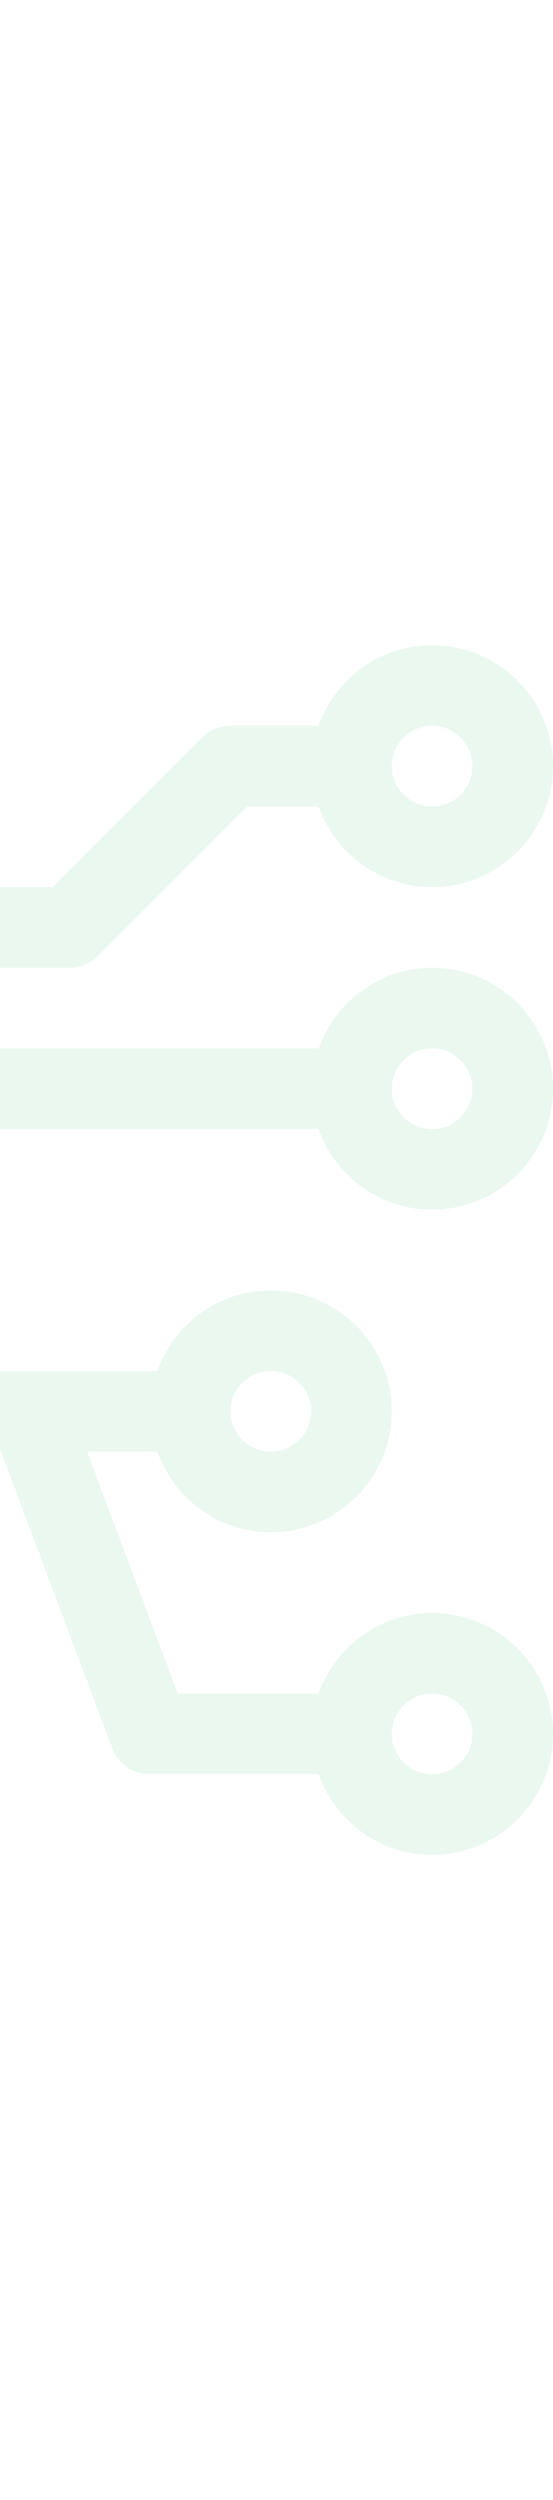 <?xml version="1.0" encoding="UTF-8"?> <svg xmlns="http://www.w3.org/2000/svg" width="181" height="818" viewBox="0 0 181 818" fill="none"> <path d="M-16.903 369.419H104.267C109.73 384.739 124.245 395.806 141.419 395.806C163.239 395.806 181 378.045 181 356.226C181 334.406 163.239 316.645 141.419 316.645C124.245 316.645 109.73 327.713 104.267 343.032H-16.903V316.645H22.677C26.188 316.645 29.538 315.26 32.006 312.78L80.915 263.871H104.267C109.73 279.19 124.245 290.258 141.419 290.258C163.239 290.258 181 272.497 181 250.677C181 228.858 163.239 211.097 141.419 211.097C124.245 211.097 109.73 222.164 104.267 237.484H75.452C71.941 237.484 68.591 238.869 66.123 241.349L17.215 290.258H-16.903V277.065C-16.903 273.566 -18.288 270.204 -20.769 267.736L-86.736 201.769C-89.204 199.288 -92.553 197.903 -96.064 197.903H-162.032V180.658L-65.033 144.285C-59.898 142.359 -56.484 137.437 -56.484 131.935V76.733C-41.164 71.27 -30.097 56.755 -30.097 39.581C-30.097 17.761 -47.858 0 -69.677 0C-91.497 0 -109.258 17.761 -109.258 39.581C-109.258 56.755 -98.19 71.27 -82.871 76.733V122.794L-162.032 152.48V129.507C-146.713 124.044 -135.645 109.53 -135.645 92.355C-135.645 70.535 -153.406 52.774 -175.226 52.774C-197.045 52.774 -214.806 70.535 -214.806 92.355C-214.806 109.53 -203.739 124.044 -188.419 129.507V197.903H-267.581V76.733C-252.261 71.27 -241.194 56.755 -241.194 39.581C-241.194 17.761 -258.955 0 -280.774 0C-302.594 0 -320.355 17.761 -320.355 39.581C-320.355 56.755 -309.287 71.27 -293.968 76.733V197.903H-320.355V158.323C-320.355 154.824 -321.74 151.462 -324.22 148.994L-373.129 100.085V76.733C-357.81 71.27 -346.742 56.755 -346.742 39.581C-346.742 17.761 -364.503 0 -386.323 0C-408.142 0 -425.903 17.761 -425.903 39.581C-425.903 56.755 -414.836 71.27 -399.516 76.733V105.548C-399.516 109.046 -398.131 112.409 -395.651 114.877L-346.742 163.786V197.903H-359.935C-363.446 197.903 -366.796 199.288 -369.264 201.769L-435.231 267.736C-437.712 270.204 -439.097 273.566 -439.097 277.065V343.032H-456.342L-492.715 246.046C-494.641 240.898 -499.563 237.484 -505.065 237.484H-560.267C-565.73 222.164 -580.245 211.097 -597.419 211.097C-619.239 211.097 -637 228.858 -637 250.677C-637 272.497 -619.239 290.258 -597.419 290.258C-580.245 290.258 -565.73 279.19 -560.267 263.871H-514.206L-484.52 343.032H-507.493C-512.956 327.713 -527.47 316.645 -544.645 316.645C-566.465 316.645 -584.226 334.406 -584.226 356.226C-584.226 378.045 -566.465 395.806 -544.645 395.806C-527.47 395.806 -512.956 384.739 -507.493 369.419H-439.097V448.581H-560.267C-565.73 433.261 -580.245 422.194 -597.419 422.194C-619.239 422.194 -637 439.955 -637 461.774C-637 483.594 -619.239 501.355 -597.419 501.355C-580.245 501.355 -565.73 490.287 -560.267 474.968H-439.097V501.355H-478.677C-482.188 501.355 -485.538 502.74 -488.006 505.22L-536.915 554.129H-560.267C-565.73 538.81 -580.245 527.742 -597.419 527.742C-619.239 527.742 -637 545.503 -637 567.323C-637 589.142 -619.239 606.903 -597.419 606.903C-580.245 606.903 -565.73 595.836 -560.267 580.516H-531.452C-527.941 580.516 -524.591 579.131 -522.123 576.651L-473.214 527.742H-439.097V540.935C-439.097 544.446 -437.712 547.796 -435.231 550.264L-369.264 616.231C-366.796 618.712 -363.446 620.097 -359.935 620.097H-293.968V637.342L-390.967 673.715C-396.102 675.641 -399.516 680.563 -399.516 686.065V741.267C-414.836 746.73 -425.903 761.245 -425.903 778.419C-425.903 800.239 -408.142 818 -386.323 818C-364.503 818 -346.742 800.239 -346.742 778.419C-346.742 761.245 -357.81 746.73 -373.129 741.267V695.206L-293.968 665.52V688.493C-309.287 693.956 -320.355 708.47 -320.355 725.645C-320.355 747.465 -302.594 765.226 -280.774 765.226C-258.955 765.226 -241.194 747.465 -241.194 725.645C-241.194 708.47 -252.261 693.956 -267.581 688.493V620.097H-188.419V741.267C-203.739 746.73 -214.806 761.245 -214.806 778.419C-214.806 800.239 -197.045 818 -175.226 818C-153.406 818 -135.645 800.239 -135.645 778.419C-135.645 761.245 -146.713 746.73 -162.032 741.267V620.097H-135.645V659.677C-135.645 663.188 -134.26 666.538 -131.78 669.006L-82.871 717.915V741.267C-98.19 746.73 -109.258 761.245 -109.258 778.419C-109.258 800.239 -91.497 818 -69.677 818C-47.858 818 -30.097 800.239 -30.097 778.419C-30.097 761.245 -41.164 746.73 -56.484 741.267V712.452C-56.484 708.941 -57.869 705.591 -60.349 703.123L-109.258 654.214V620.097H-96.064C-92.553 620.097 -89.204 618.712 -86.736 616.231L-20.769 550.264C-18.288 547.796 -16.903 544.446 -16.903 540.935V474.968H0.342L36.715 571.967C38.641 577.102 43.563 580.516 49.065 580.516H104.267C109.73 595.836 124.245 606.903 141.419 606.903C163.239 606.903 181 589.142 181 567.323C181 545.503 163.239 527.742 141.419 527.742C124.245 527.742 109.73 538.81 104.267 554.129H58.206L28.52 474.968H51.493C56.956 490.287 71.47 501.355 88.645 501.355C110.465 501.355 128.226 483.594 128.226 461.774C128.226 439.955 110.465 422.194 88.645 422.194C71.47 422.194 56.956 433.261 51.493 448.581H-16.903V369.419ZM141.419 343.032C148.699 343.032 154.613 348.959 154.613 356.226C154.613 363.493 148.699 369.419 141.419 369.419C134.14 369.419 128.226 363.493 128.226 356.226C128.226 348.959 134.14 343.032 141.419 343.032ZM141.419 237.484C148.699 237.484 154.613 243.411 154.613 250.677C154.613 257.944 148.699 263.871 141.419 263.871C134.14 263.871 128.226 257.944 128.226 250.677C128.226 243.411 134.14 237.484 141.419 237.484ZM-69.677 26.387C-62.398 26.387 -56.484 32.314 -56.484 39.581C-56.484 46.847 -62.398 52.774 -69.677 52.774C-76.957 52.774 -82.871 46.847 -82.871 39.581C-82.871 32.314 -76.957 26.387 -69.677 26.387ZM-175.226 79.161C-167.946 79.161 -162.032 85.088 -162.032 92.355C-162.032 99.622 -167.946 105.548 -175.226 105.548C-182.505 105.548 -188.419 99.622 -188.419 92.355C-188.419 85.088 -182.505 79.161 -175.226 79.161ZM-280.774 26.387C-273.495 26.387 -267.581 32.314 -267.581 39.581C-267.581 46.847 -273.495 52.774 -280.774 52.774C-288.054 52.774 -293.968 46.847 -293.968 39.581C-293.968 32.314 -288.054 26.387 -280.774 26.387ZM-386.323 26.387C-379.043 26.387 -373.129 32.314 -373.129 39.581C-373.129 46.847 -379.043 52.774 -386.323 52.774C-393.602 52.774 -399.516 46.847 -399.516 39.581C-399.516 32.314 -393.602 26.387 -386.323 26.387ZM-597.419 263.871C-604.699 263.871 -610.613 257.944 -610.613 250.677C-610.613 243.411 -604.699 237.484 -597.419 237.484C-590.14 237.484 -584.226 243.411 -584.226 250.677C-584.226 257.944 -590.14 263.871 -597.419 263.871ZM-544.645 369.419C-551.925 369.419 -557.839 363.493 -557.839 356.226C-557.839 348.959 -551.925 343.032 -544.645 343.032C-537.366 343.032 -531.452 348.959 -531.452 356.226C-531.452 363.493 -537.366 369.419 -544.645 369.419ZM-597.419 474.968C-604.699 474.968 -610.613 469.054 -610.613 461.774C-610.613 454.495 -604.699 448.581 -597.419 448.581C-590.14 448.581 -584.226 454.495 -584.226 461.774C-584.226 469.054 -590.14 474.968 -597.419 474.968ZM-597.419 580.516C-604.699 580.516 -610.613 574.602 -610.613 567.323C-610.613 560.043 -604.699 554.129 -597.419 554.129C-590.14 554.129 -584.226 560.043 -584.226 567.323C-584.226 574.602 -590.14 580.516 -597.419 580.516ZM-386.323 791.613C-393.602 791.613 -399.516 785.699 -399.516 778.419C-399.516 771.14 -393.602 765.226 -386.323 765.226C-379.043 765.226 -373.129 771.14 -373.129 778.419C-373.129 785.699 -379.043 791.613 -386.323 791.613ZM-280.774 738.839C-288.054 738.839 -293.968 732.925 -293.968 725.645C-293.968 718.365 -288.054 712.452 -280.774 712.452C-273.495 712.452 -267.581 718.365 -267.581 725.645C-267.581 732.925 -273.495 738.839 -280.774 738.839ZM-175.226 791.613C-182.505 791.613 -188.419 785.699 -188.419 778.419C-188.419 771.14 -182.505 765.226 -175.226 765.226C-167.946 765.226 -162.032 771.14 -162.032 778.419C-162.032 785.699 -167.946 791.613 -175.226 791.613ZM-69.677 791.613C-76.957 791.613 -82.871 785.699 -82.871 778.419C-82.871 771.14 -76.957 765.226 -69.677 765.226C-62.398 765.226 -56.484 771.14 -56.484 778.419C-56.484 785.699 -62.398 791.613 -69.677 791.613ZM141.419 554.129C148.699 554.129 154.613 560.043 154.613 567.323C154.613 574.602 148.699 580.516 141.419 580.516C134.14 580.516 128.226 574.602 128.226 567.323C128.226 560.043 134.14 554.129 141.419 554.129ZM88.645 448.581C95.925 448.581 101.839 454.495 101.839 461.774C101.839 469.054 95.925 474.968 88.645 474.968C81.365 474.968 75.452 469.054 75.452 461.774C75.452 454.495 81.365 448.581 88.645 448.581ZM-43.29 535.473L-101.527 593.71H-354.473L-412.71 535.473V282.527L-354.473 224.29H-101.527L-43.29 282.527V535.473Z" fill="#38B466" fill-opacity="0.1"></path> </svg> 
